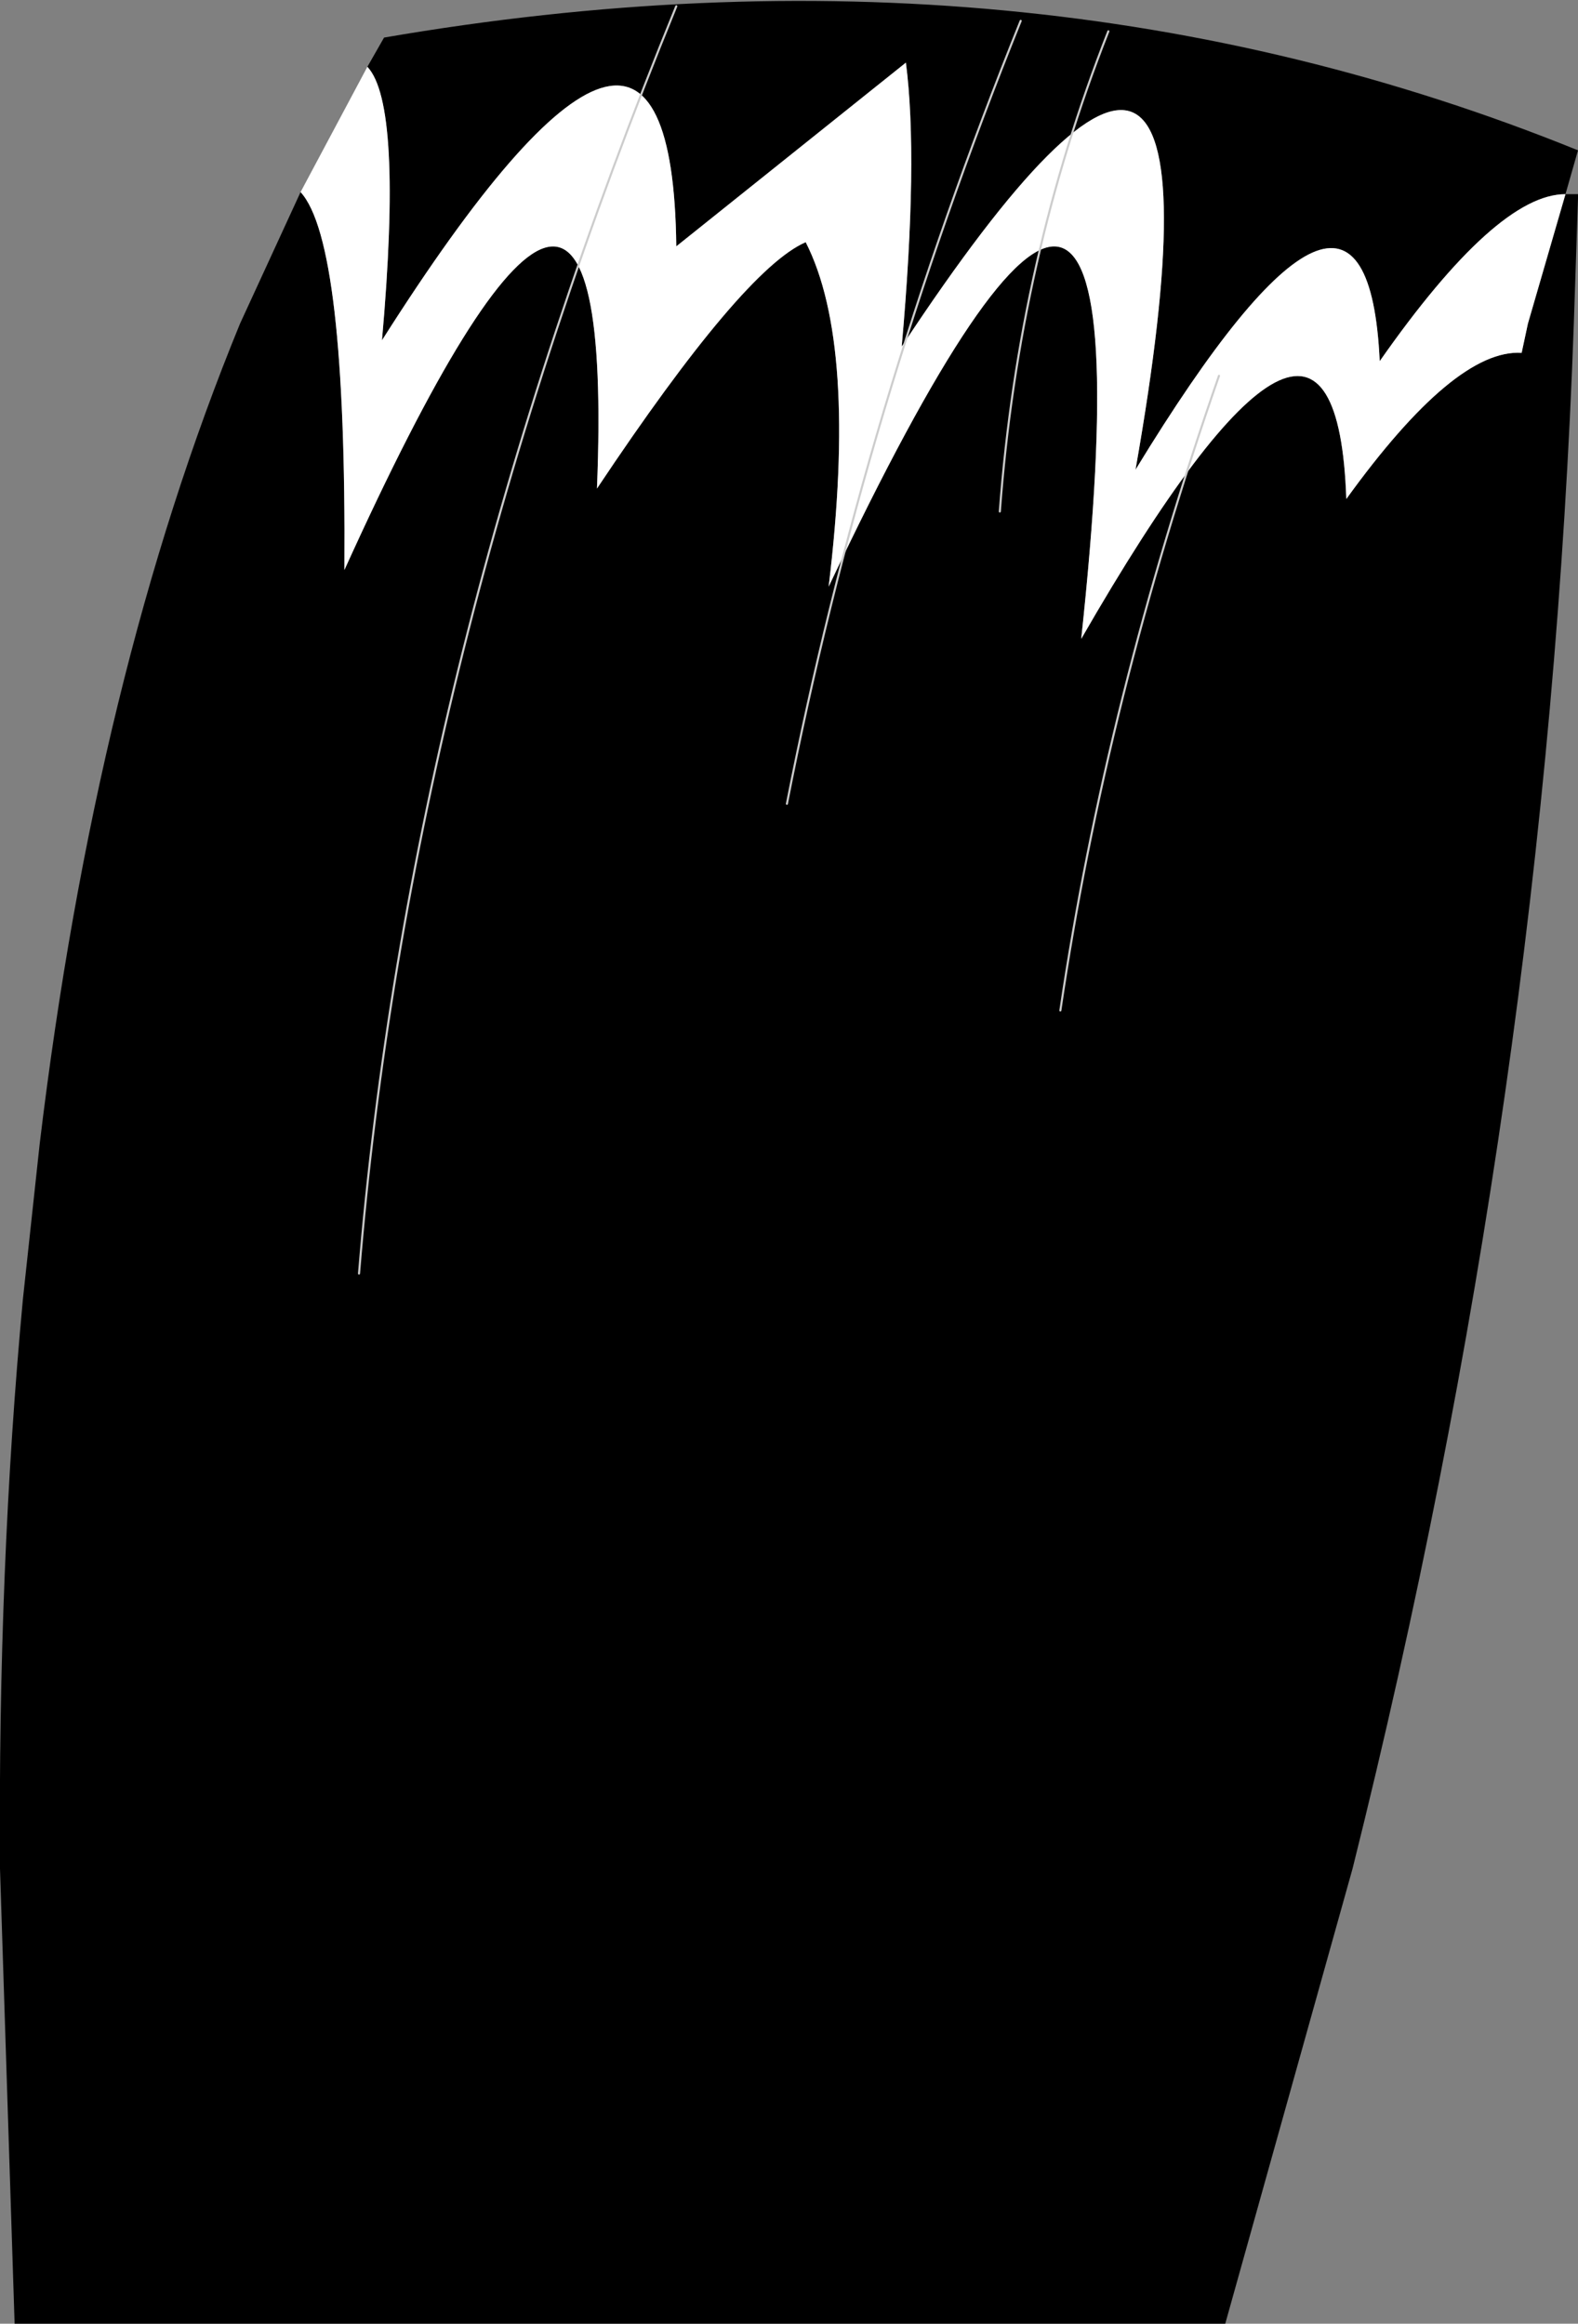 <?xml version="1.0" encoding="UTF-8" standalone="no"?>
<svg xmlns:xlink="http://www.w3.org/1999/xlink" height="55.65px" width="37.8px" xmlns="http://www.w3.org/2000/svg">
  <rect width="100%" height="100%" fill="#808080" stroke="none"/>
  <g transform="matrix(1.0, 0.0, 0.0, 1.0, 19.8, 27.85)">
    <path d="M-11.0 -26.25 L-10.6 -26.95 Q4.8 -29.6 18.0 -24.25 L17.7 -23.2 Q16.05 -23.2 13.25 -19.2 12.95 -25.7 7.4 -16.6 10.15 -32.2 1.8 -19.55 2.2 -24.05 1.9 -26.35 L-3.6 -21.95 Q-3.7 -30.65 -10.65 -19.7 -10.15 -25.35 -11.0 -26.25 M17.7 -23.2 L18.0 -23.2 18.0 -23.1 17.9 -20.1 Q17.25 -1.7 12.6 16.9 L9.55 27.8 -19.45 27.8 -19.8 16.9 Q-19.85 9.65 -19.25 3.25 L-18.85 -0.45 Q-17.5 -11.7 -14.05 -20.1 L-12.6 -23.25 Q-11.5 -22.05 -11.55 -14.2 -5.0 -28.65 -5.5 -16.15 -2.0 -21.4 -0.5 -22.05 0.75 -19.6 0.05 -13.8 8.05 -30.7 6.1 -12.55 12.2 -23.15 12.45 -15.9 15.05 -19.5 16.65 -19.4 L16.8 -20.1 17.7 -23.2" fill="#000000" fill-rule="evenodd" stroke="none"/>
    <path d="M-11.0 -26.25 Q-10.15 -25.35 -10.65 -19.7 -3.7 -30.65 -3.6 -21.95 L1.9 -26.35 Q2.2 -24.05 1.8 -19.55 10.15 -32.2 7.4 -16.6 12.95 -25.7 13.25 -19.2 16.05 -23.2 17.7 -23.2 L16.8 -20.1 16.65 -19.4 Q15.05 -19.5 12.45 -15.9 12.2 -23.15 6.1 -12.55 8.05 -30.7 0.05 -13.8 0.75 -19.6 -0.5 -22.05 -2.0 -21.4 -5.5 -16.15 -5.0 -28.65 -11.55 -14.2 -11.5 -22.05 -12.6 -23.25 L-11.0 -26.25" fill="#ffffff" fill-rule="evenodd" stroke="none"/>
    <path d="M9.4 -18.85 Q6.7 -11.1 5.6 -3.65 M4.15 -15.6 Q4.6 -21.65 6.75 -27.1 M-11.2 2.65 Q-10.0 -12.05 -3.6 -27.7 M4.65 -27.35 Q0.9 -18.05 -0.95 -8.6" fill="none" stroke="#cccccc" stroke-linecap="round" stroke-linejoin="round" stroke-width="0.05"/>
  </g>
</svg>
